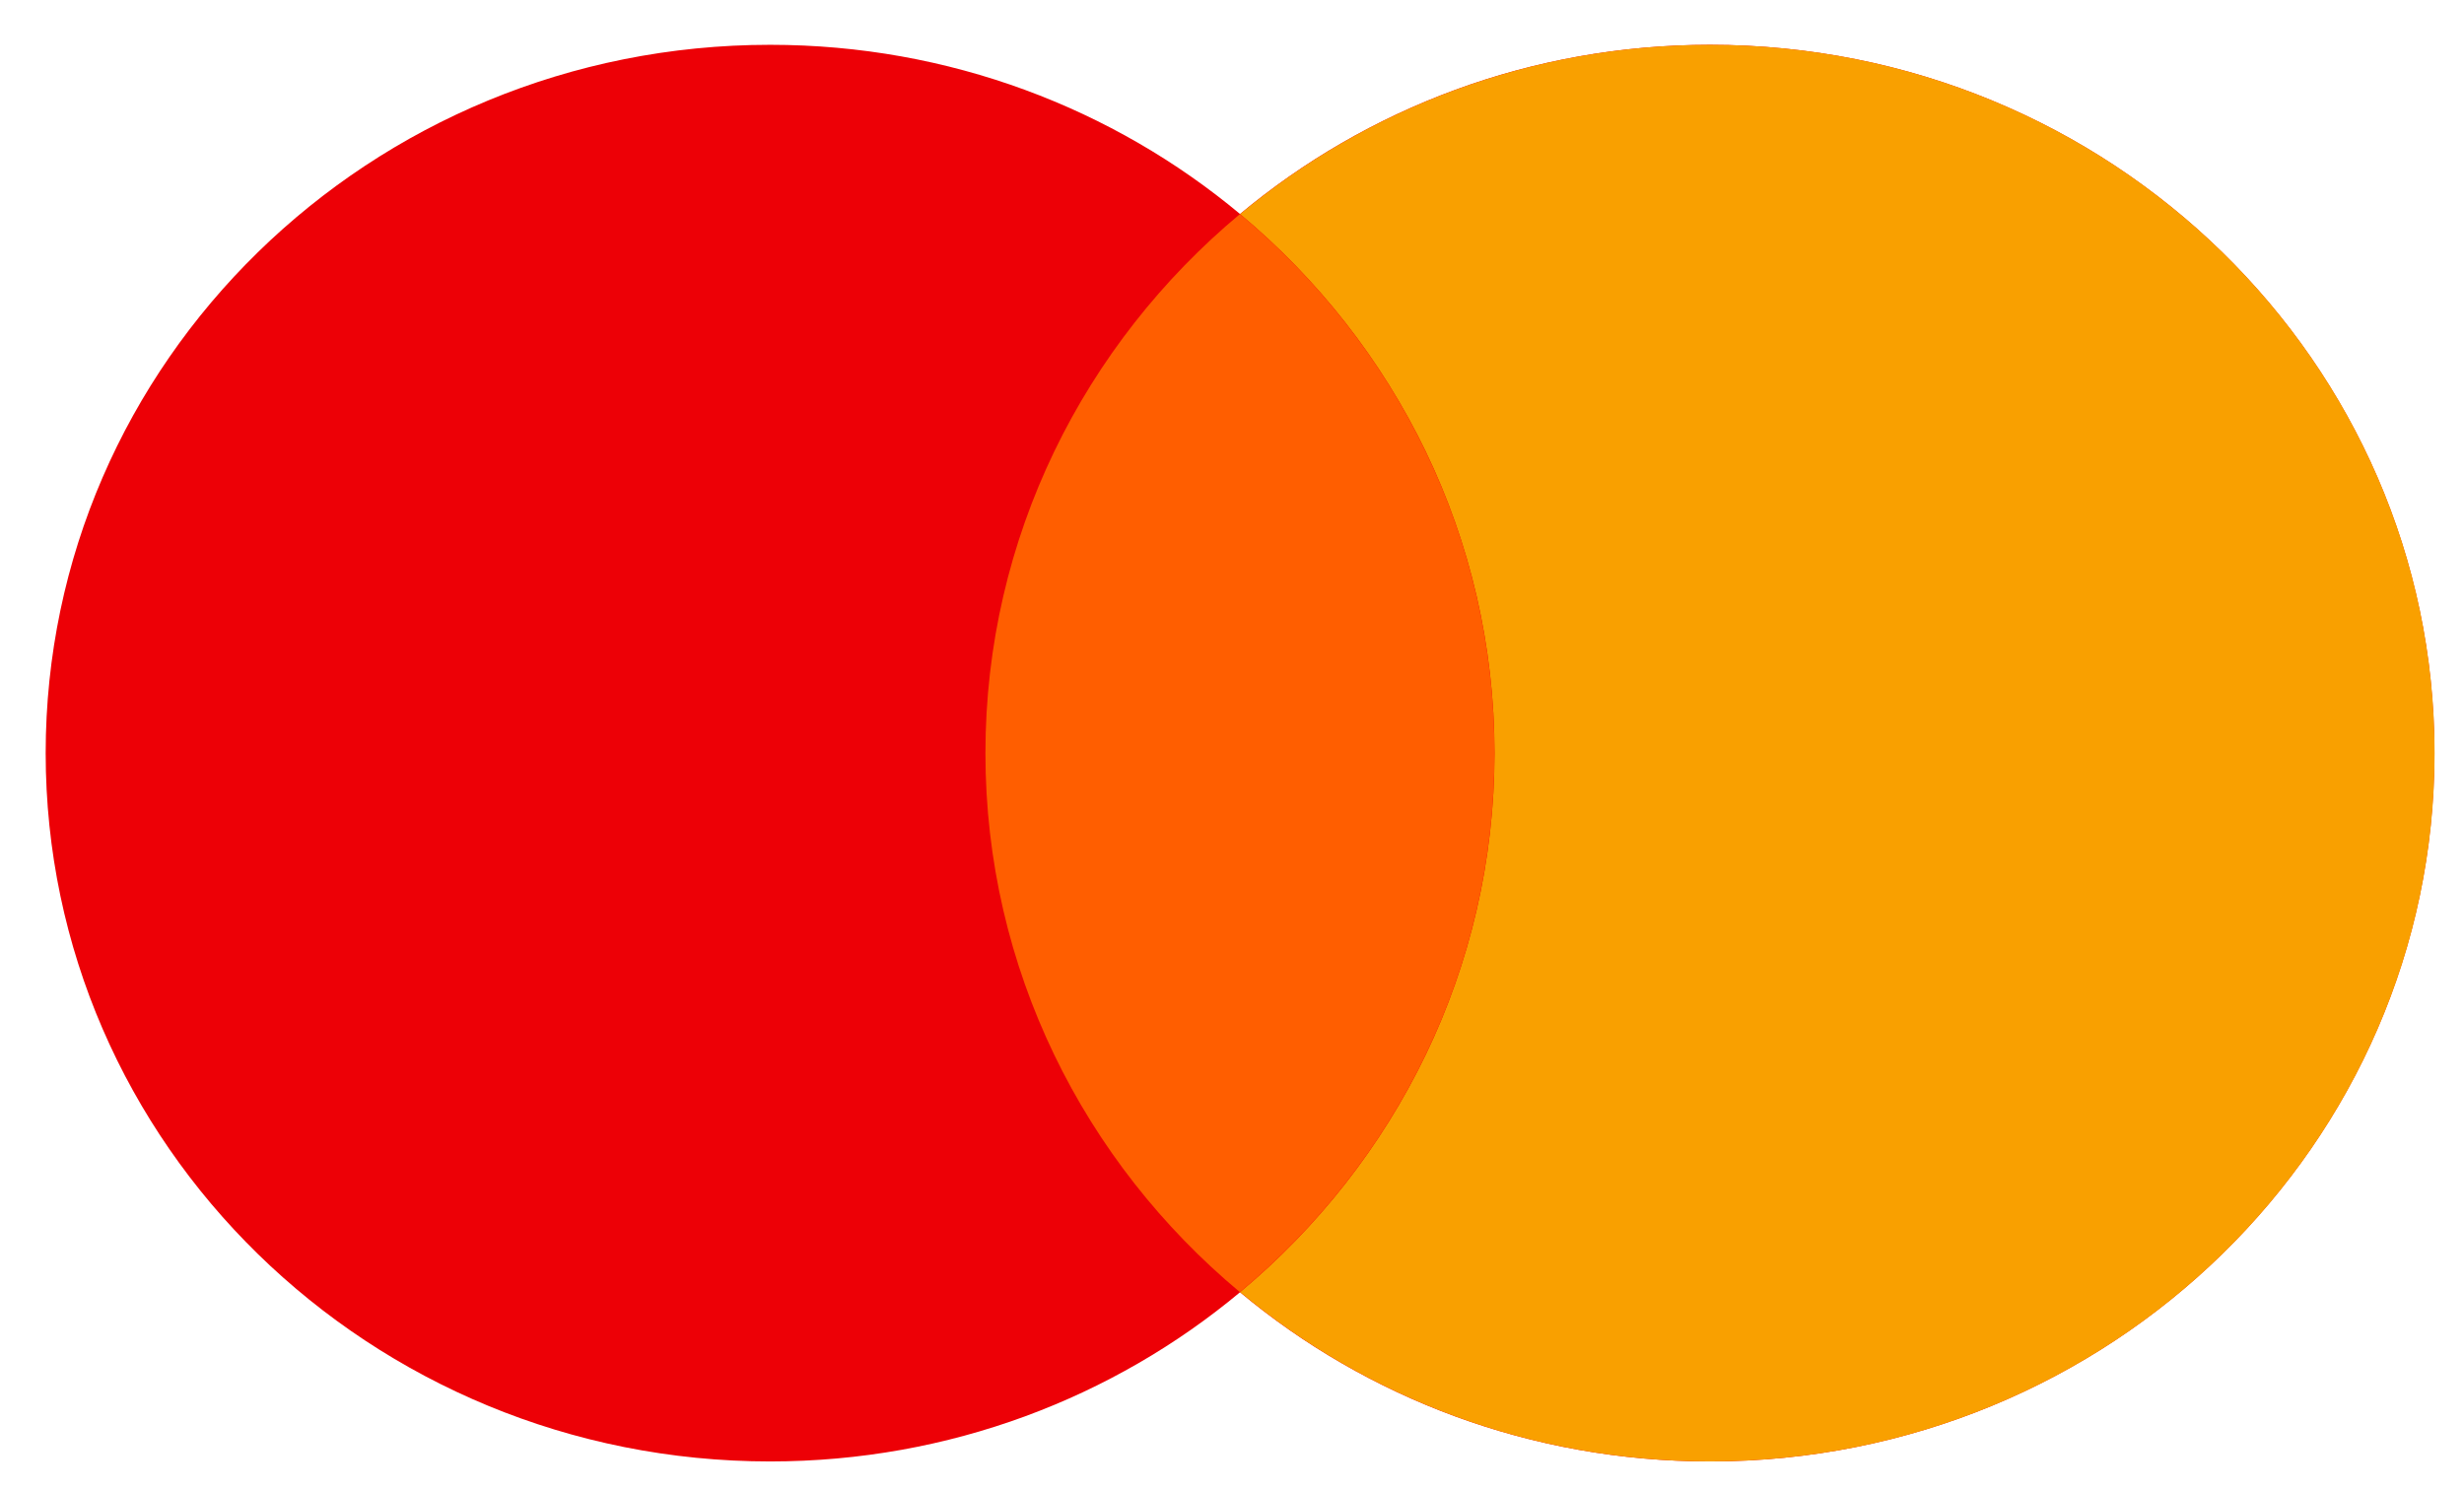 <svg xmlns="http://www.w3.org/2000/svg" width="43" height="26" viewBox="0 0 43 26" fill="none"><path fill-rule="evenodd" clip-rule="evenodd" d="M21.64 22.555C19.433 24.396 16.569 25.508 13.44 25.508C6.457 25.508 0.797 19.973 0.797 13.145C0.797 6.317 6.457 0.782 13.44 0.782C16.569 0.782 19.433 1.894 21.64 3.735C23.848 1.894 26.712 0.782 29.841 0.782C36.823 0.782 42.484 6.317 42.484 13.145C42.484 19.973 36.823 25.508 29.841 25.508C26.712 25.508 23.848 24.396 21.64 22.555Z" fill="#ED0006"></path><path fill-rule="evenodd" clip-rule="evenodd" d="M21.641 22.553C24.358 20.285 26.081 16.912 26.081 13.145C26.081 9.378 24.358 6.005 21.641 3.737C23.849 1.895 26.714 0.782 29.844 0.782C36.827 0.782 42.487 6.317 42.487 13.145C42.487 19.973 36.827 25.508 29.844 25.508C26.714 25.508 23.849 24.395 21.641 22.553Z" fill="#F9A000"></path><path fill-rule="evenodd" clip-rule="evenodd" d="M21.638 22.553C24.356 20.286 26.08 16.912 26.08 13.145C26.08 9.378 24.356 6.004 21.639 3.736C18.921 6.004 17.197 9.378 17.197 13.145C17.197 16.912 18.92 20.286 21.638 22.553Z" fill="#FF5E00"></path></svg>